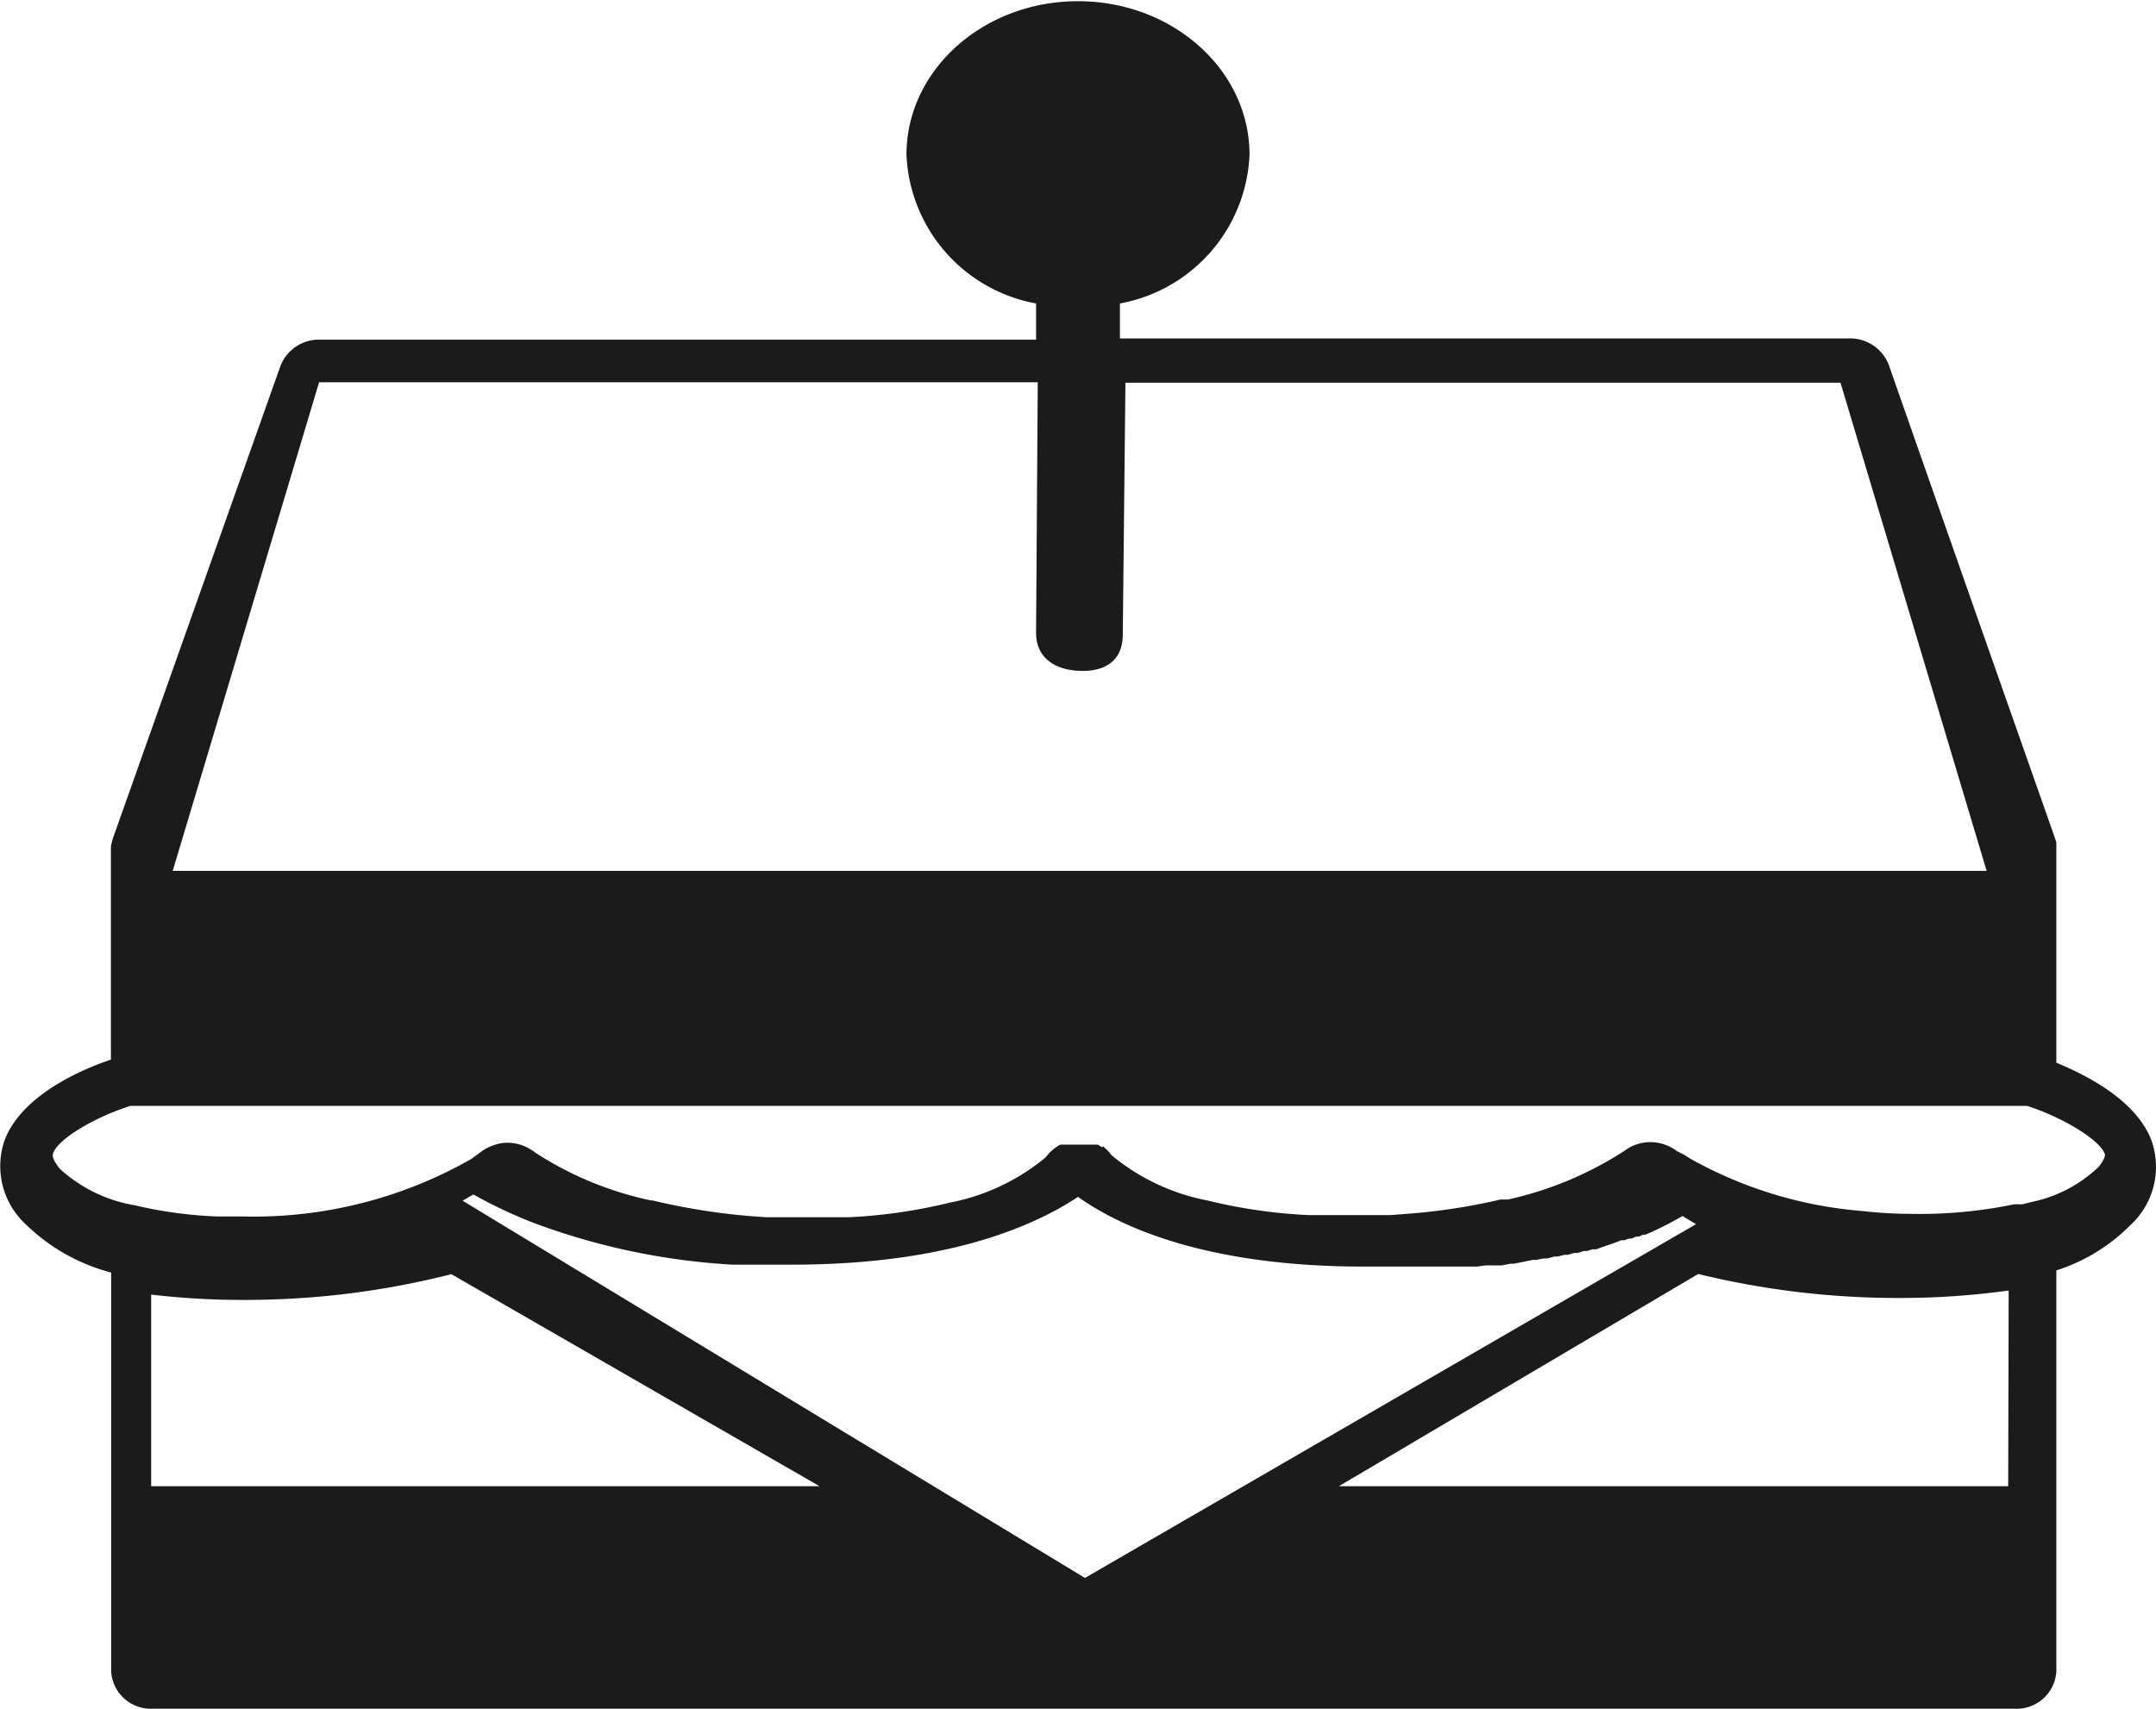 <svg id="Layer_2" data-name="Layer 2" xmlns="http://www.w3.org/2000/svg" viewBox="0 0 90 71.34"><defs><style>.cls-1{fill:#1b1b1b;}</style></defs><title>Sandwich_icon</title><g id="Food-Menu"><g id="Sandwich"><path id="Shape" class="cls-1" d="M92.56,63.09a5.68,5.68,0,0,1-2.74,1.42l-.4.1-.14,0-.2,0a19.29,19.29,0,0,1-4.25.4q-1.06,0-2.1-.12a17.54,17.54,0,0,1-7.18-2.19h0l-.25-.16L75,62.39h0a1.82,1.82,0,0,0-2-.14l-.24.16,0,0a14.77,14.77,0,0,1-4.81,2l-.09,0-.22,0a25.3,25.3,0,0,1-3.56.57l-1,.08H60.11l-.36,0H59.6a22,22,0,0,1-4.2-.61,8.88,8.88,0,0,1-4-1.89l-.08-.1-.05-.06-.08-.08-.07-.06a.27.27,0,0,0-.08-.07L51,62.23l-.09-.06-.09-.05-.09,0-.09,0-.1,0-.09,0-.12,0h-.08l-.21,0-.21,0h-.07l-.13,0-.09,0-.1,0-.09,0-.09,0-.09.05-.09.06-.07.05-.08.07-.07.06a.6.6,0,0,0-.08.08l-.06.07-.07.09a8.88,8.88,0,0,1-4,1.89,22,22,0,0,1-4.2.61h-.15l-.34,0H37a26.87,26.87,0,0,1-4.5-.64l-.26-.06-.06,0a14.25,14.25,0,0,1-4.84-2,.6.6,0,0,0-.13-.09,1.82,1.82,0,0,0-1-.32,1.7,1.7,0,0,0-.59.1,1.74,1.74,0,0,0-.54.28l-.41.3h0a18.32,18.32,0,0,1-9.43,2.4l-1.11,0a17.73,17.73,0,0,1-3.51-.47,6.12,6.12,0,0,1-3.11-1.51c-.11-.13-.36-.46-.3-.64.2-.64,1.83-1.56,3.24-2H89.62c1.42.46,3,1.38,3.24,2C92.92,62.63,92.67,63,92.56,63.09ZM88.83,76.38H60.89l15-8.86a35.24,35.24,0,0,0,8.07,1,33,33,0,0,0,4.89-.31Zm-65-8.86,15.38,8.86H11.31v-8a32.67,32.67,0,0,0,4.28.22A34.76,34.76,0,0,0,23.87,67.52Zm38.05-.31H63.2l.62,0h.26l.34,0,.43,0H65l.37,0,.2,0,.34,0,.22,0,.34,0,.2,0,.34-.05.18,0,.32,0,.19,0,.36-.07.14,0,.35-.07.44-.09.15,0,.29-.06.17,0,.29-.08.14,0,.27-.07.15,0,.26-.08.15,0,.26-.08.13,0,.22-.07.16,0,.19-.07.17-.06.18-.06.17-.06.17-.06.17-.07.13,0,.19-.07.11,0,.19-.08.11,0,.18-.08.09,0,.19-.08.26-.12.25-.12.24-.12.22-.12.2-.11.19-.11.57.34L50.29,80.21,40.14,74.06l-15.83-9.6.45-.26a19.58,19.58,0,0,0,2.5,1.18,28.29,28.29,0,0,0,8.31,1.75l.53,0h.19l.42,0h1.36c6.49,0,10.11-1.62,11.93-2.83C51.81,65.59,55.43,67.21,61.92,67.21ZM18.32,30.29l30,0-.07,10.46c0,1.06.81,1.57,1.88,1.59s1.74-.47,1.74-1.53l.11-10.5H81.83l6.1,20.38H12.21ZM90.84,58.7V49.76c0-.18,0-.22,0-.26s-2.37-6.72-7-19.95a1.73,1.73,0,0,0-1.66-1.09H51.75V27a6.6,6.6,0,0,0,5.41-6.21c0-3.54-3.21-6.41-7.16-6.41s-7.16,2.87-7.16,6.41A6.6,6.6,0,0,0,48.25,27v1.51H18.37a1.73,1.73,0,0,0-1.66,1.09l-7,19.74a2.59,2.59,0,0,0-.08.34v8.89C8.11,59.08,5.8,60.2,5.17,62a3.31,3.31,0,0,0,.92,3.46,8,8,0,0,0,3.55,2V84.11a1.66,1.66,0,0,0,1.74,1.56H89.09a1.66,1.66,0,0,0,1.75-1.56V67.37a7.59,7.59,0,0,0,3.07-1.87A3.31,3.31,0,0,0,94.83,62C94.26,60.39,92.33,59.31,90.84,58.7Z" transform="translate(-5 -14.33)"/></g></g></svg>
